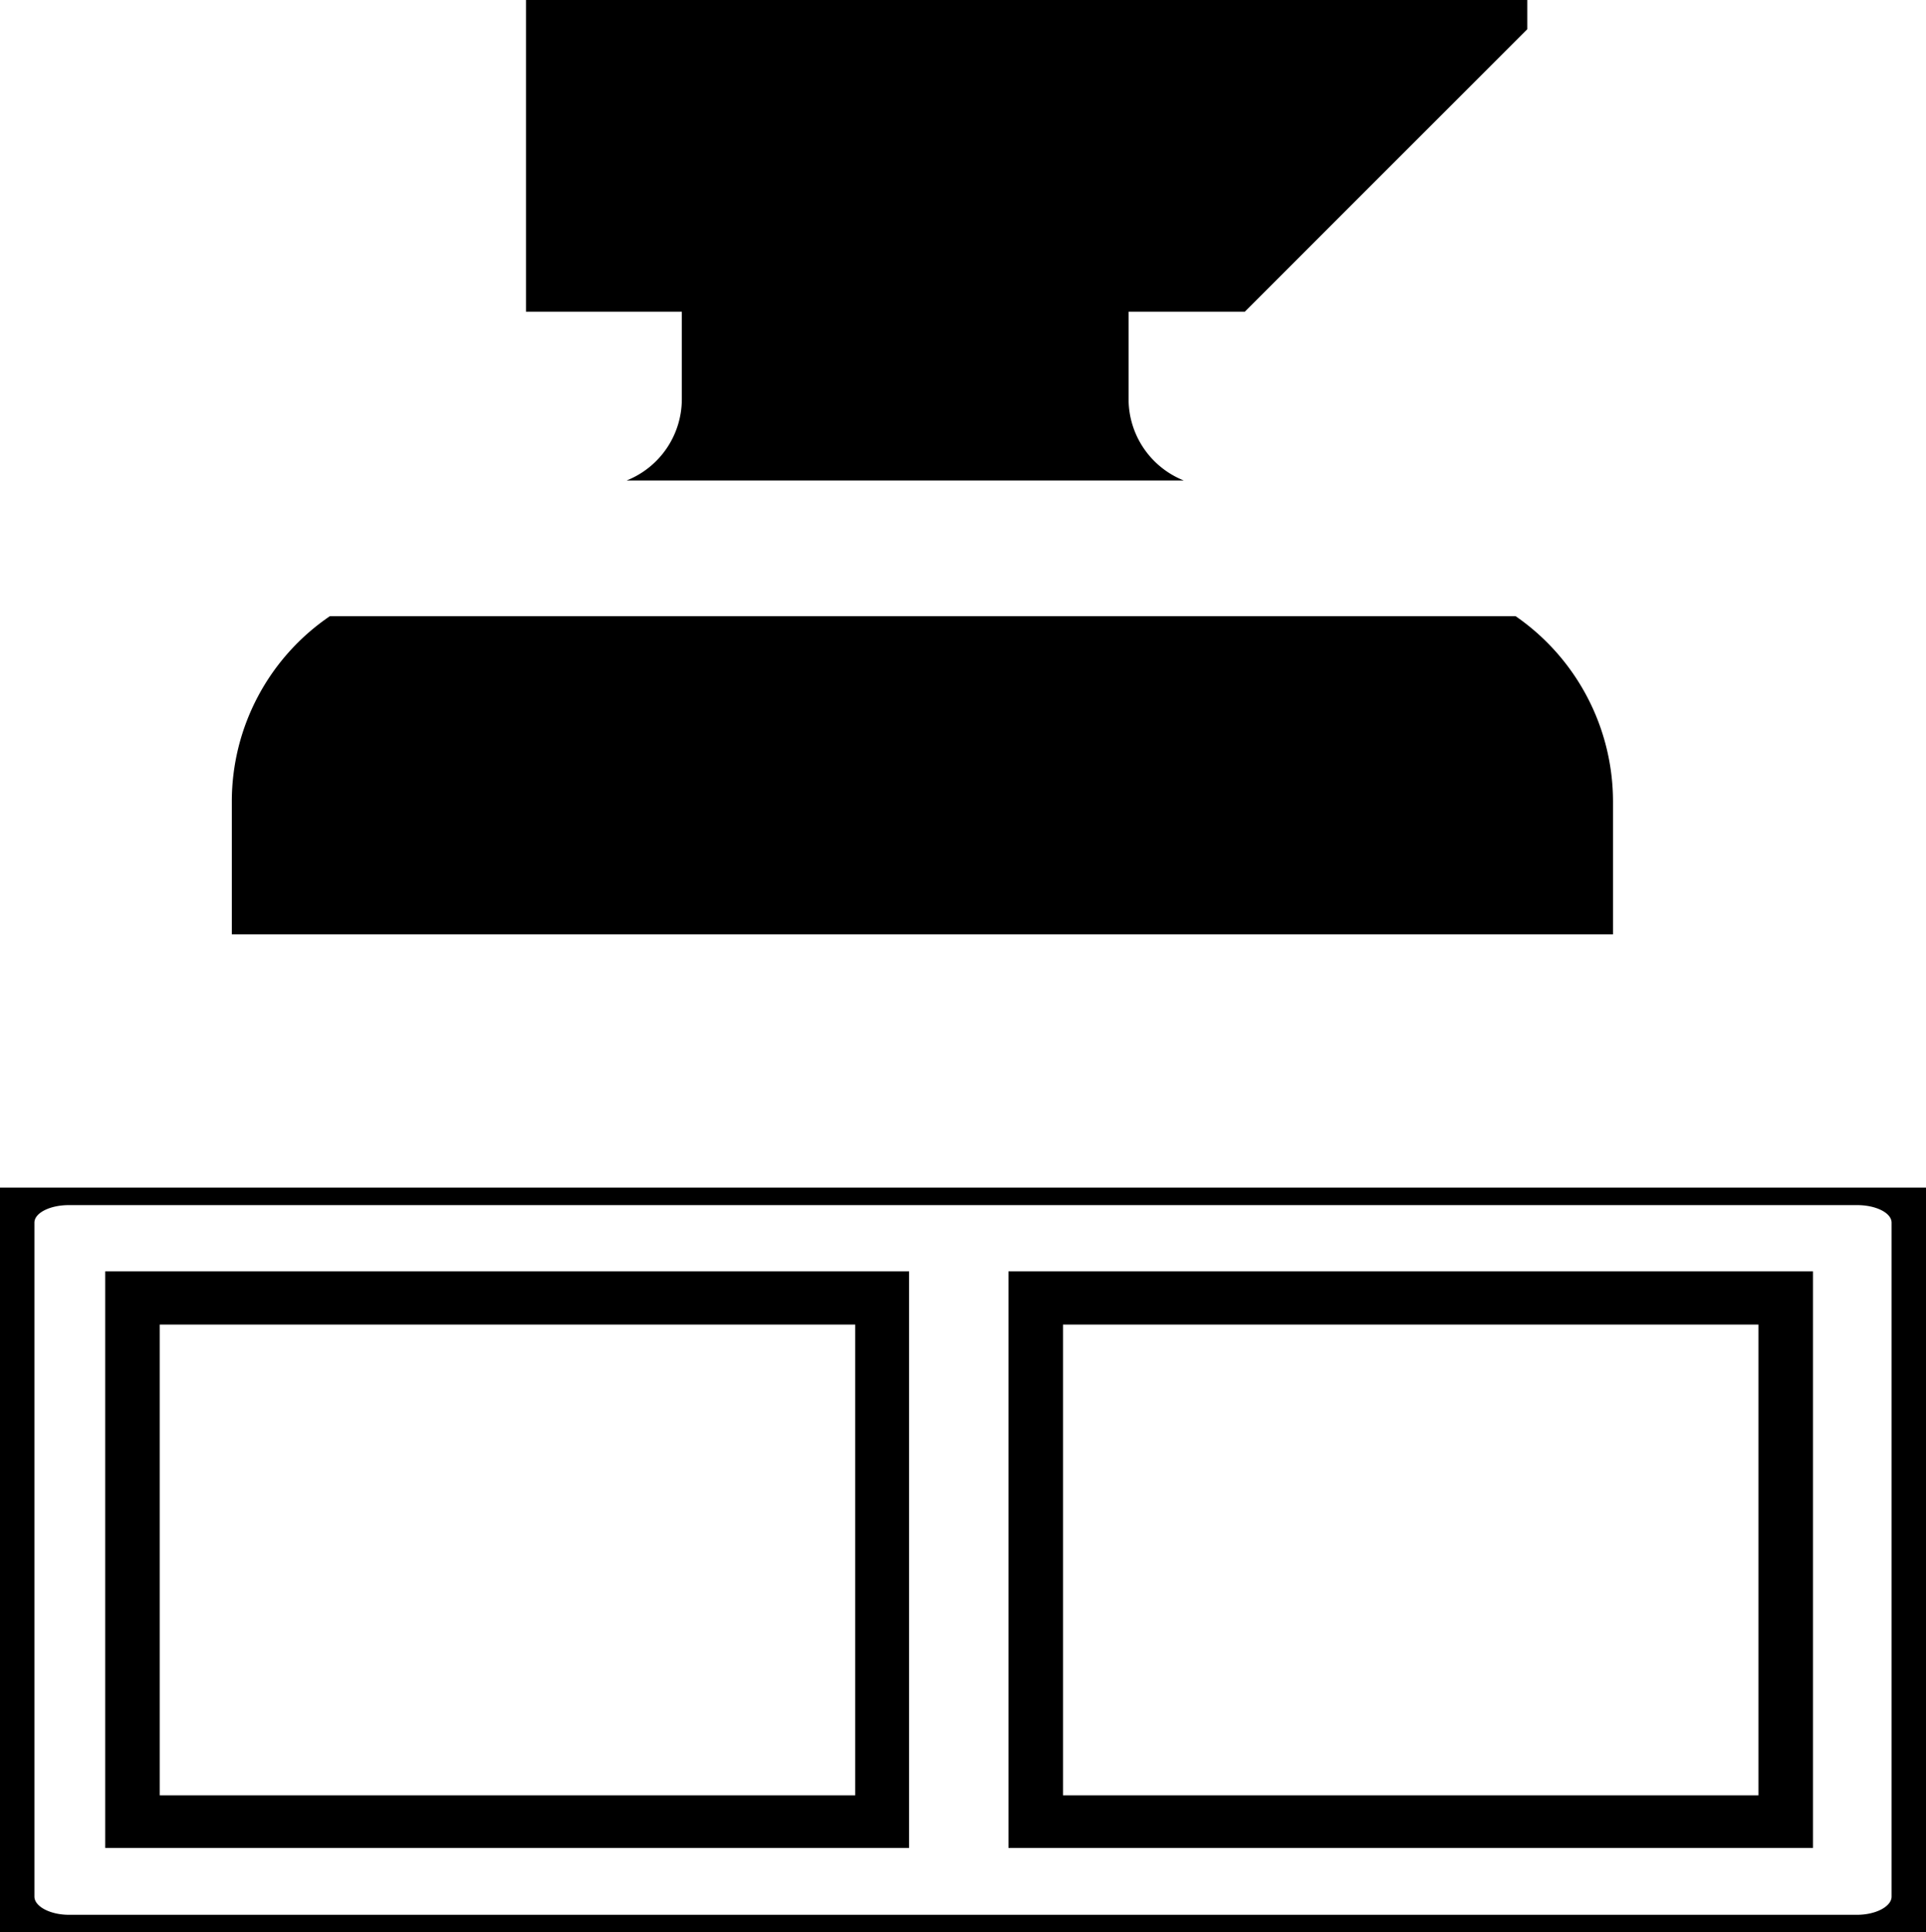 <svg xmlns="http://www.w3.org/2000/svg" viewBox="0 0 29.66 29.76"><g data-name="Layer 2"><g data-name="Layer 1"><path d="M9.65 7.4h8.58a1.35 1.35 0 0 1-.85-1.25V4.8h1.79L23.52.45V0H8.1v4.8h2.4v1.35a1.35 1.35 0 0 1-.85 1.25m13.69 2.09H5.08a3.45 3.45 0 0 0-1.51 2.85v2.05h21.27v-2.05a3.47 3.47 0 0 0-1.5-2.85M0 29.76h29.66V18.29H0Zm.53-10.93c0-.15.24-.27.53-.27H28.6c.29 0 .53.12.53.27v10.38c0 .15-.24.28-.53.28H1.06c-.29 0-.53-.13-.53-.28Z"/><path d="M14 28.46H1.62v-8.88H14Zm-11.54-.81h10.71V20.4H2.46Zm25.46.81H15.53v-8.88h12.39Zm-11.55-.81h10.71V20.4H16.37Z"/></g></g></svg>